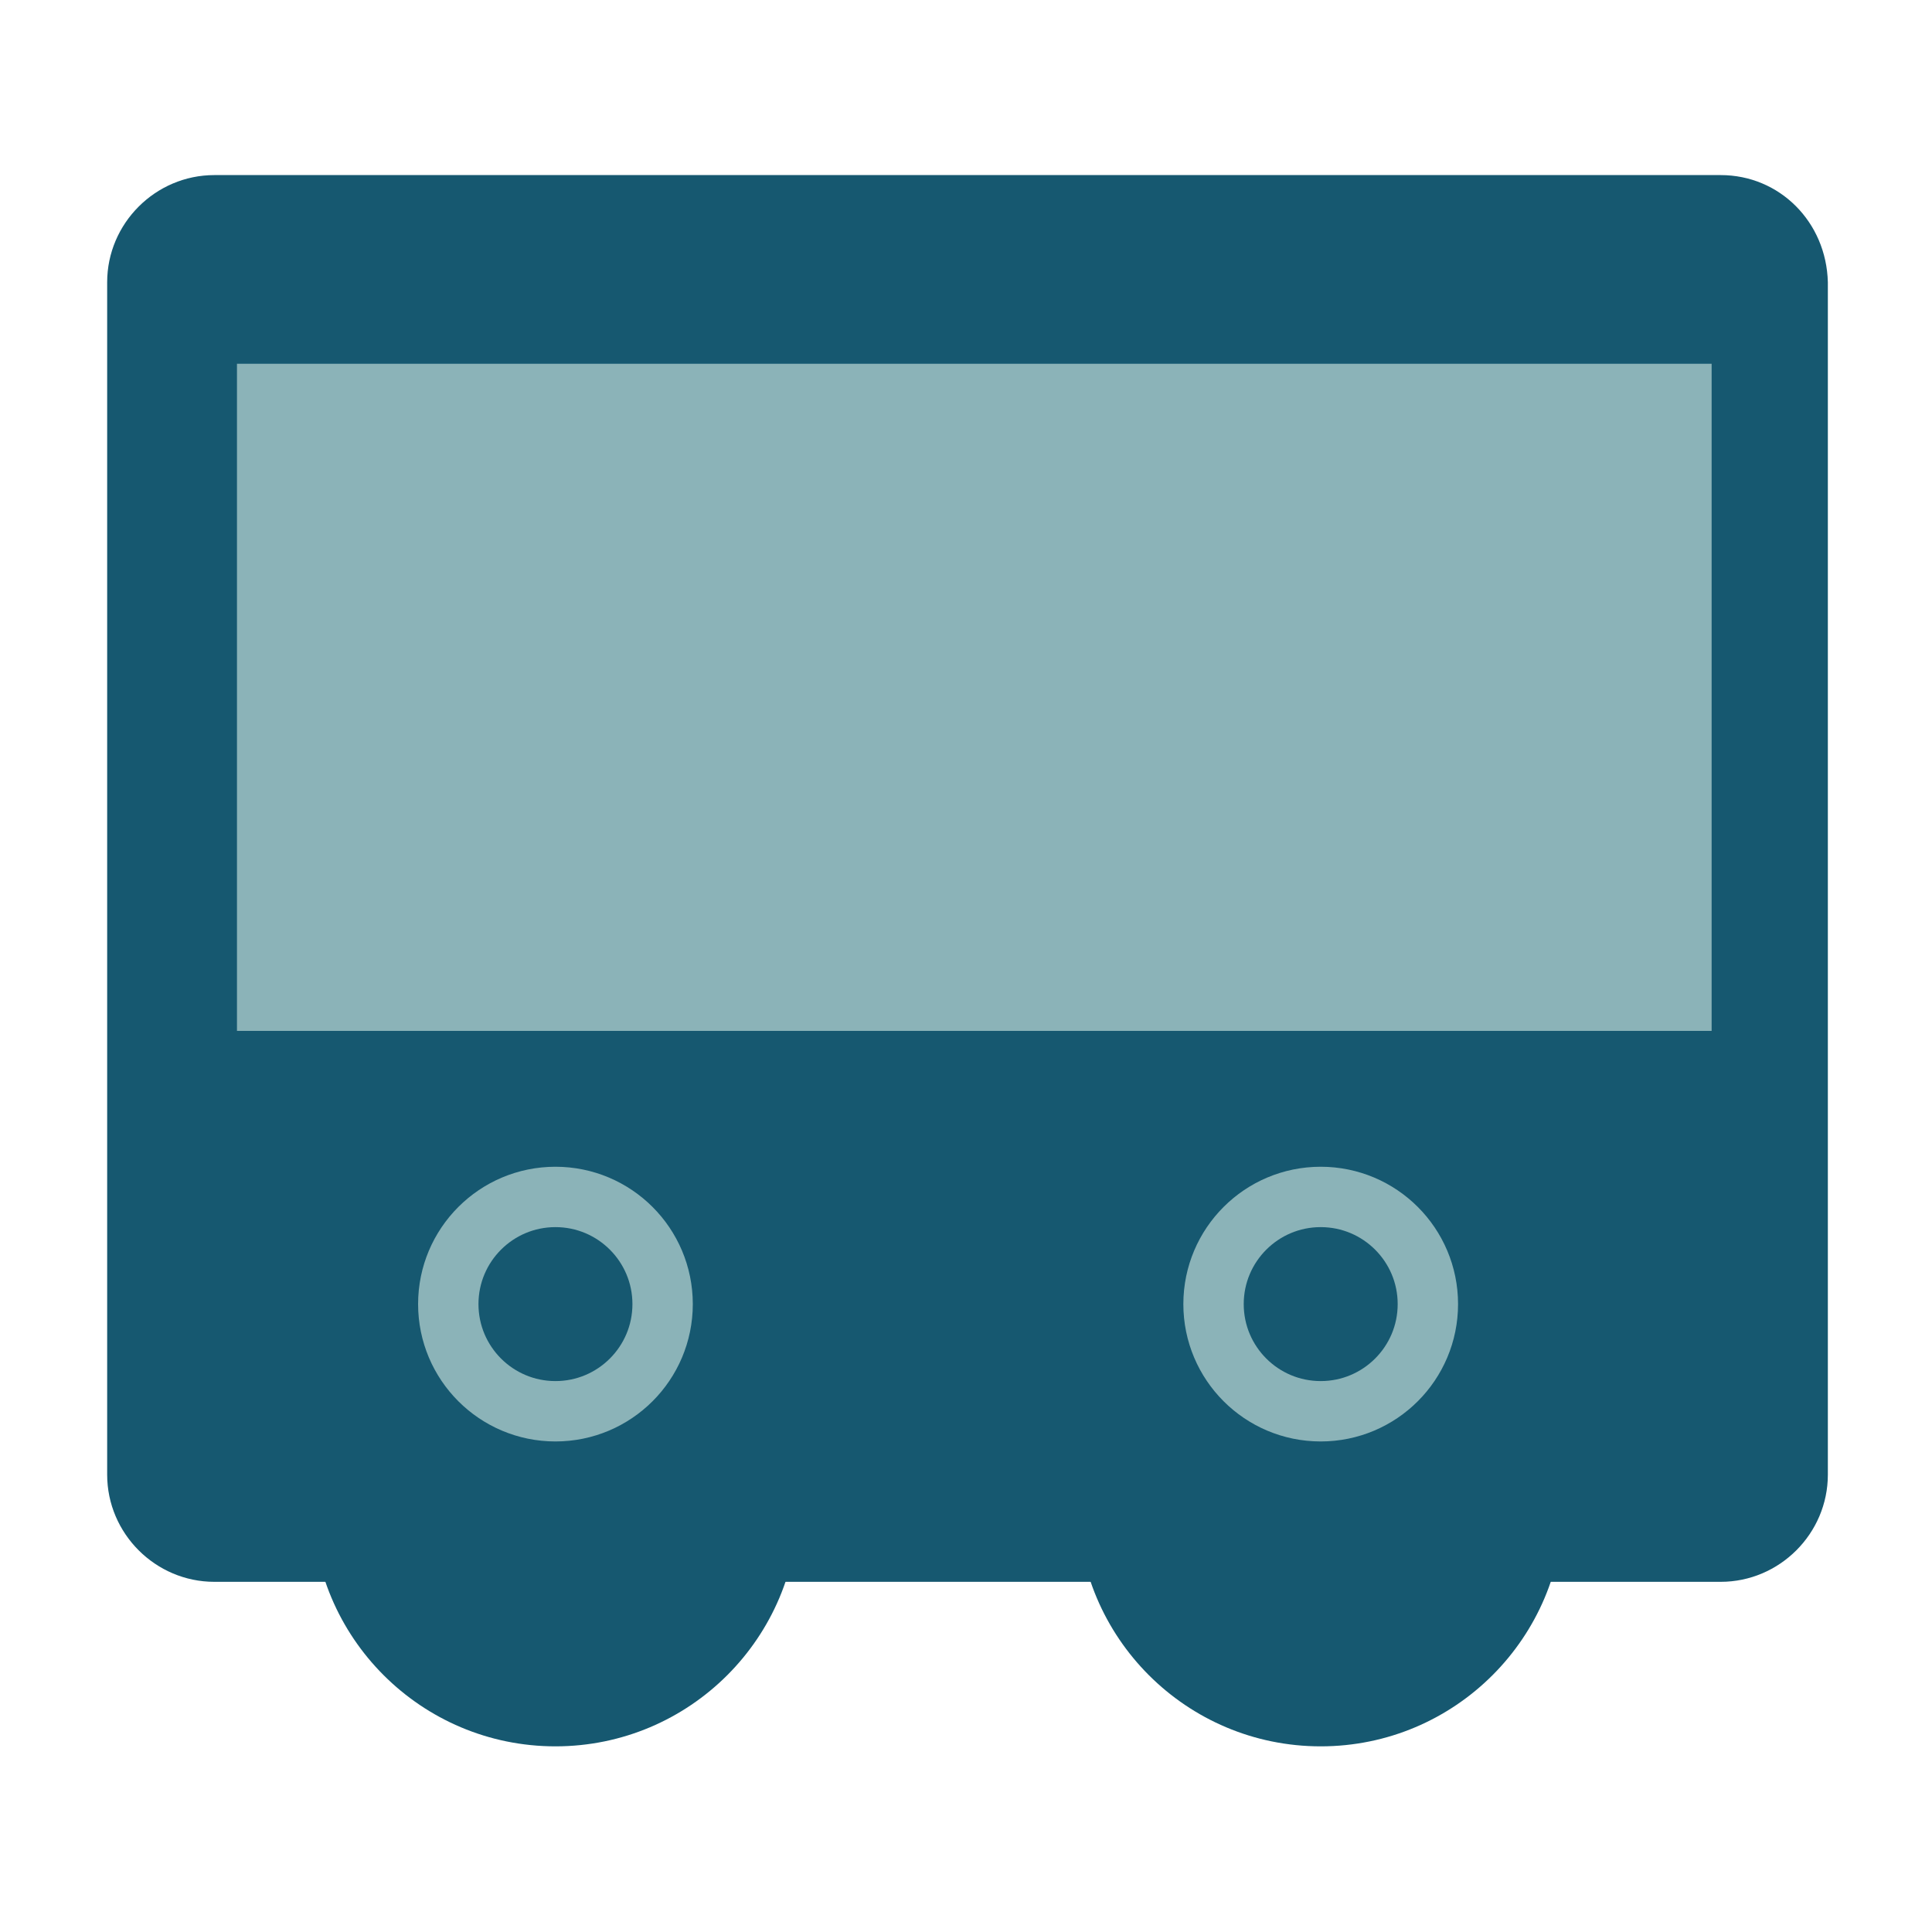 <?xml version="1.0" encoding="utf-8"?>
<!-- Generator: Adobe Illustrator 27.9.0, SVG Export Plug-In . SVG Version: 6.00 Build 0)  -->
<svg version="1.1" id="Layer_1" xmlns="http://www.w3.org/2000/svg" xmlns:xlink="http://www.w3.org/1999/xlink" x="0px" y="0px"
	 viewBox="0 0 128 128" style="enable-background:new 0 0 128 128;" xml:space="preserve">
<style type="text/css">
	.st0{fill:#165870;}
	.st1{fill:#8BB3B8;}
	.st2{fill:none;stroke:#8BB3B8;stroke-width:4;stroke-miterlimit:10;}
</style>
<circle class="st0" cx="36.8" cy="99.6" r="16.1"/>
<circle class="st0" cx="87.5" cy="99.6" r="16.1"/>
<polygon class="st0" points="110.6,69.7 110.6,69.7 110.6,69.7 "/>
<path class="st0" d="M114,11.6H14.2c-3.9,0-7.1,3.2-7.1,7.1v79c0,3.9,3.2,7.1,7.1,7.1H114c3.9,0,7.1-3.2,7.1-7.1v-79
	C121,14.7,117.9,11.6,114,11.6z"/>
<rect x="15.7" y="24.1" class="st1" width="97.7" height="44.2"/>
<circle class="st2" cx="36.8" cy="86.4" r="7.1"/>
<circle class="st2" cx="87.5" cy="86.4" r="7.1"/>
</svg>
